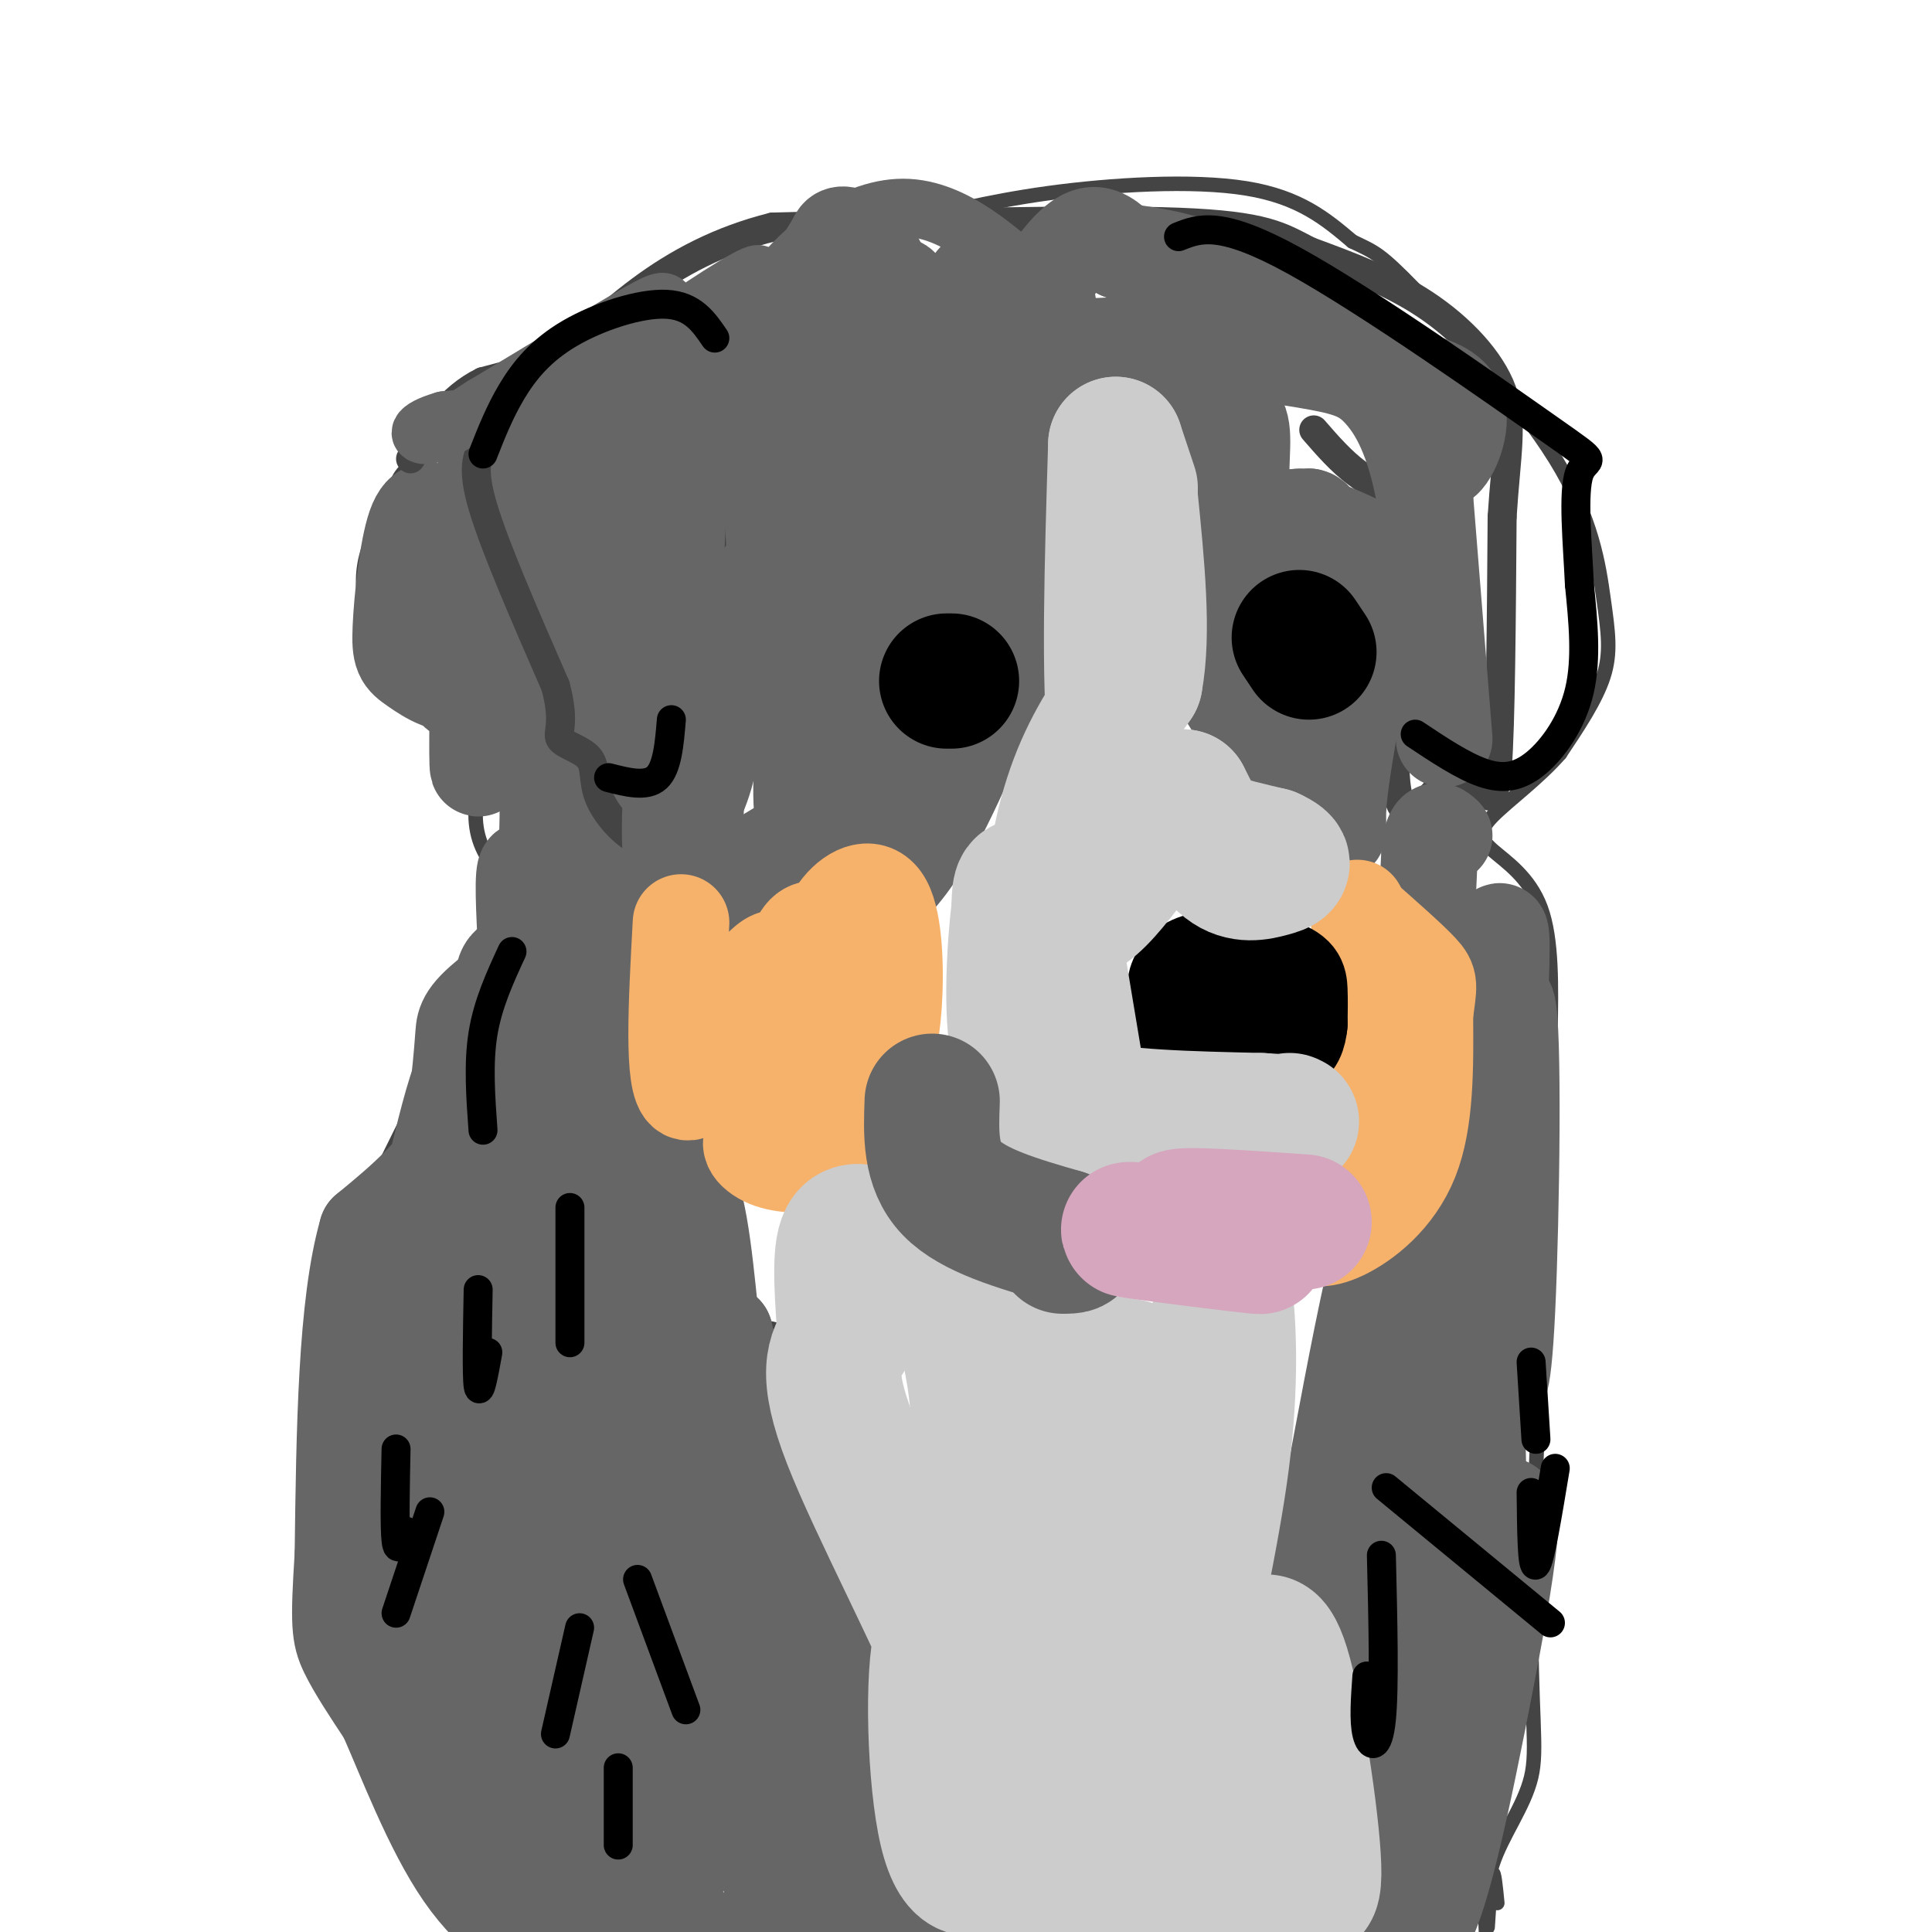 <svg viewBox='0 0 400 400' version='1.1' xmlns='http://www.w3.org/2000/svg' xmlns:xlink='http://www.w3.org/1999/xlink'><g fill='none' stroke='#444444' stroke-width='3' stroke-linecap='round' stroke-linejoin='round'><path d='M107,180c1.467,0.289 2.933,0.578 0,6c-2.933,5.422 -10.267,15.978 -12,19c-1.733,3.022 2.133,-1.489 6,-6'/><path d='M101,199c-10.446,20.476 -20.893,40.952 -25,50c-4.107,9.048 -1.875,6.667 0,4c1.875,-2.667 3.393,-5.619 4,-5c0.607,0.619 0.304,4.810 0,9'/><path d='M80,257c-0.500,9.833 -1.750,29.917 -3,50'/><path d='M77,307c-0.451,12.122 -0.079,17.426 1,24c1.079,6.574 2.867,14.419 3,11c0.133,-3.419 -1.387,-18.102 0,-12c1.387,6.102 5.681,32.989 8,38c2.319,5.011 2.663,-11.854 3,-18c0.337,-6.146 0.669,-1.573 1,3'/><path d='M93,353c0.881,7.512 2.583,24.792 3,29c0.417,4.208 -0.452,-4.655 3,-3c3.452,1.655 11.226,13.827 19,26'/><path d='M118,402c-0.422,-2.844 -0.844,-5.689 0,-5c0.844,0.689 2.956,4.911 3,6c0.044,1.089 -1.978,-0.956 -4,-3'/><path d='M109,182c-1.018,0.667 -2.036,1.333 -4,0c-1.964,-1.333 -4.875,-4.667 -6,-9c-1.125,-4.333 -0.464,-9.667 2,-12c2.464,-2.333 6.732,-1.667 11,-1'/><path d='M112,160c0.976,1.107 -2.083,4.375 -10,-1c-7.917,-5.375 -20.690,-19.393 -25,-30c-4.310,-10.607 -0.155,-17.804 4,-25'/><path d='M81,104c1.214,-5.429 2.250,-6.500 6,-9c3.750,-2.500 10.214,-6.429 17,-9c6.786,-2.571 13.893,-3.786 21,-5'/><path d='M125,81c8.988,-2.619 20.958,-6.667 28,-13c7.042,-6.333 9.155,-14.952 14,-19c4.845,-4.048 12.423,-3.524 20,-3'/><path d='M187,46c7.702,-1.631 16.958,-4.208 30,-6c13.042,-1.792 29.869,-2.798 41,-1c11.131,1.798 16.565,6.399 22,11'/><path d='M280,50c4.743,2.259 5.600,2.406 13,10c7.400,7.594 21.344,22.633 29,35c7.656,12.367 9.023,22.060 10,29c0.977,6.940 1.565,11.126 0,16c-1.565,4.874 -5.282,10.437 -9,16'/><path d='M323,156c-4.410,5.104 -10.935,9.863 -14,13c-3.065,3.137 -2.671,4.652 0,7c2.671,2.348 7.620,5.528 10,12c2.380,6.472 2.190,16.236 2,26'/><path d='M321,214c-0.333,23.667 -2.167,69.833 -4,116'/><path d='M317,330c-0.155,25.702 1.458,31.958 0,38c-1.458,6.042 -5.988,11.869 -8,18c-2.012,6.131 -1.506,12.565 -1,19'/><path d='M308,399c0.333,-5.083 0.667,-10.167 1,-11c0.333,-0.833 0.667,2.583 1,6'/><path d='M148,256c-1.810,6.494 -3.619,12.988 1,16c4.619,3.012 15.667,2.542 16,6c0.333,3.458 -10.048,10.845 -12,17c-1.952,6.155 4.524,11.077 11,16'/><path d='M164,311c-0.477,6.646 -7.169,15.262 -4,17c3.169,1.738 16.200,-3.400 19,3c2.800,6.400 -4.631,24.338 -6,31c-1.369,6.662 3.323,2.046 6,3c2.677,0.954 3.338,7.477 4,14'/><path d='M183,379c5.556,5.289 17.444,11.511 22,16c4.556,4.489 1.778,7.244 -1,10'/></g>
<g fill='none' stroke='#666666' stroke-width='20' stroke-linecap='round' stroke-linejoin='round'><path d='M144,366c-0.167,10.635 -0.334,21.271 -1,17c-0.666,-4.271 -1.830,-23.448 -3,-34c-1.170,-10.552 -2.344,-12.478 -2,-2c0.344,10.478 2.208,33.359 0,26c-2.208,-7.359 -8.488,-44.960 -11,-59c-2.512,-14.040 -1.256,-4.520 0,5'/><path d='M127,319c0.785,9.472 2.746,30.652 -3,28c-5.746,-2.652 -19.201,-29.137 -24,-46c-4.799,-16.863 -0.943,-24.104 0,-20c0.943,4.104 -1.029,19.552 -3,35'/><path d='M97,316c-0.592,8.033 -0.571,10.617 -1,12c-0.429,1.383 -1.308,1.565 -4,2c-2.692,0.435 -7.198,1.124 -9,-7c-1.802,-8.124 -0.901,-25.062 0,-42'/><path d='M83,281c-1.357,-10.452 -4.750,-15.583 -3,-19c1.750,-3.417 8.643,-5.119 12,-11c3.357,-5.881 3.179,-15.940 3,-26'/><path d='M95,225c0.665,-6.230 0.828,-8.804 1,-11c0.172,-2.196 0.354,-4.014 7,-9c6.646,-4.986 19.756,-13.139 25,-21c5.244,-7.861 2.622,-15.431 0,-23'/><path d='M128,161c-0.667,-7.167 -2.333,-13.583 -4,-20'/><path d='M124,141c0.083,-8.000 2.292,-18.000 6,-24c3.708,-6.000 8.917,-8.000 11,-8c2.083,0.000 1.042,2.000 0,4'/><path d='M141,113c0.167,-3.333 0.583,-13.667 1,-24'/><path d='M142,89c0.393,-6.202 0.875,-9.708 0,-9c-0.875,0.708 -3.107,5.631 -10,9c-6.893,3.369 -18.446,5.185 -30,7'/><path d='M102,96c-4.726,4.821 -1.542,13.375 -2,17c-0.458,3.625 -4.560,2.321 -6,6c-1.440,3.679 -0.220,12.339 1,21'/><path d='M95,140c-1.673,2.952 -6.356,-0.167 -9,-2c-2.644,-1.833 -3.250,-2.378 -3,-8c0.250,-5.622 1.357,-16.321 3,-21c1.643,-4.679 3.821,-3.340 6,-2'/><path d='M92,107c3.467,-2.089 9.133,-6.311 12,-3c2.867,3.311 2.933,14.156 3,25'/><path d='M107,129c2.611,-2.293 7.639,-20.526 8,-22c0.361,-1.474 -3.944,13.811 -9,24c-5.056,10.189 -10.861,15.282 -12,11c-1.139,-4.282 2.389,-17.938 4,-21c1.611,-3.062 1.306,4.469 1,12'/><path d='M99,133c0.053,8.864 -0.316,25.026 0,26c0.316,0.974 1.316,-13.238 4,-13c2.684,0.238 7.053,14.925 9,16c1.947,1.075 1.474,-11.463 1,-24'/><path d='M113,138c0.393,5.702 0.875,31.958 0,41c-0.875,9.042 -3.107,0.869 -4,1c-0.893,0.131 -0.446,8.565 0,17'/><path d='M109,197c-1.733,9.400 -6.067,24.400 -12,35c-5.933,10.600 -13.467,16.800 -21,23'/><path d='M76,255c-4.333,15.000 -4.667,41.000 -5,67'/><path d='M71,322c-0.911,14.289 -0.689,16.511 1,20c1.689,3.489 4.844,8.244 8,13'/><path d='M80,355c3.822,8.556 9.378,23.444 16,33c6.622,9.556 14.311,13.778 22,18'/><path d='M118,401c-10.105,-19.733 -20.210,-39.466 -24,-45c-3.790,-5.534 -1.264,3.130 4,12c5.264,8.870 13.267,17.944 17,21c3.733,3.056 3.197,0.092 -4,-13c-7.197,-13.092 -21.056,-36.312 -28,-46c-6.944,-9.688 -6.972,-5.844 -7,-2'/><path d='M76,328c-1.509,0.178 -1.783,1.622 5,9c6.783,7.378 20.622,20.689 22,16c1.378,-4.689 -9.706,-27.378 -6,-27c3.706,0.378 22.202,23.822 30,36c7.798,12.178 4.899,13.089 2,14'/><path d='M129,376c-3.064,-3.215 -11.724,-18.251 -14,-12c-2.276,6.251 1.833,33.789 4,38c2.167,4.211 2.391,-14.905 2,-24c-0.391,-9.095 -1.397,-8.170 3,-2c4.397,6.170 14.199,17.585 24,29'/><path d='M182,404c4.911,-2.578 9.822,-5.156 8,-7c-1.822,-1.844 -10.378,-2.956 -15,-6c-4.622,-3.044 -5.311,-8.022 -6,-13'/><path d='M169,378c-2.533,-1.711 -5.867,0.511 -6,0c-0.133,-0.511 2.933,-3.756 6,-7'/><path d='M169,371c-0.444,-3.267 -4.556,-7.933 -6,-13c-1.444,-5.067 -0.222,-10.533 1,-16'/><path d='M164,342c-1.302,-3.936 -5.056,-5.776 -7,-4c-1.944,1.776 -2.078,7.167 0,21c2.078,13.833 6.367,36.109 8,41c1.633,4.891 0.609,-7.603 -1,-15c-1.609,-7.397 -3.805,-9.699 -6,-12'/><path d='M158,373c-0.740,2.398 0.409,14.394 3,21c2.591,6.606 6.622,7.822 0,-18c-6.622,-25.822 -23.898,-78.683 -30,-78c-6.102,0.683 -1.029,54.909 1,73c2.029,18.091 1.015,0.045 0,-18'/><path d='M132,353c-0.911,-36.588 -3.189,-119.058 -4,-123c-0.811,-3.942 -0.154,70.643 -2,94c-1.846,23.357 -6.196,-4.512 -8,-32c-1.804,-27.488 -1.063,-54.593 -3,-56c-1.937,-1.407 -6.554,22.884 -9,40c-2.446,17.116 -2.723,27.058 -3,37'/><path d='M103,313c-0.626,-14.689 -0.692,-69.910 -3,-87c-2.308,-17.090 -6.857,3.952 -11,21c-4.143,17.048 -7.881,30.101 -9,38c-1.119,7.899 0.380,10.643 0,14c-0.380,3.357 -2.641,7.327 3,1c5.641,-6.327 19.183,-22.951 24,-40c4.817,-17.049 0.908,-34.525 -3,-52'/><path d='M104,208c-0.152,-9.576 0.969,-7.517 6,-11c5.031,-3.483 13.972,-12.508 18,-16c4.028,-3.492 3.141,-1.452 4,1c0.859,2.452 3.462,5.314 4,15c0.538,9.686 -0.989,26.196 -2,30c-1.011,3.804 -1.505,-5.098 -2,-14'/><path d='M132,213c0.262,-11.697 1.915,-33.939 0,-23c-1.915,10.939 -7.400,55.061 -9,59c-1.600,3.939 0.686,-32.303 1,-47c0.314,-14.697 -1.343,-7.848 -3,-1'/><path d='M121,201c-0.987,11.159 -1.955,39.558 -1,51c0.955,11.442 3.834,5.927 8,0c4.166,-5.927 9.619,-12.265 13,-9c3.381,3.265 4.691,16.132 6,29'/><path d='M147,272c2.333,16.500 5.167,43.250 8,70'/><path d='M155,342c1.244,13.600 0.356,12.600 1,11c0.644,-1.600 2.822,-3.800 5,-6'/><path d='M161,347c-0.289,-4.000 -3.511,-11.000 -3,-14c0.511,-3.000 4.756,-2.000 9,-1'/><path d='M167,332c-3.676,-4.974 -17.367,-16.911 -21,-22c-3.633,-5.089 2.791,-3.332 5,-7c2.209,-3.668 0.203,-12.762 0,-17c-0.203,-4.238 1.399,-3.619 3,-3'/><path d='M154,283c3.405,14.750 10.417,53.125 14,71c3.583,17.875 3.738,15.250 6,17c2.262,1.750 6.631,7.875 11,14'/><path d='M185,385c2.167,2.833 2.083,2.917 2,3'/><path d='M175,356c1.178,-3.911 2.356,-7.822 -3,-18c-5.356,-10.178 -17.244,-26.622 -22,-38c-4.756,-11.378 -2.378,-17.689 0,-24'/><path d='M150,276c3.244,13.644 11.356,59.756 18,84c6.644,24.244 11.822,26.622 17,29'/></g>
<g fill='none' stroke='#444444' stroke-width='6' stroke-linecap='round' stroke-linejoin='round'><path d='M150,186c0.000,0.000 3.000,-72.000 3,-72'/><path d='M153,114c0.778,-16.533 1.222,-21.867 -1,-25c-2.222,-3.133 -7.111,-4.067 -12,-5'/><path d='M140,84c-3.822,-2.956 -7.378,-7.844 -14,-9c-6.622,-1.156 -16.311,1.422 -26,4'/><path d='M100,79c-6.833,3.333 -10.917,9.667 -15,16'/><path d='M272,89c2.845,3.274 5.690,6.548 9,9c3.310,2.452 7.083,4.083 8,17c0.917,12.917 -1.024,37.119 0,47c1.024,9.881 5.012,5.440 9,1'/><path d='M298,163c2.976,-0.226 5.917,-1.292 8,0c2.083,1.292 3.310,4.940 4,-4c0.690,-8.940 0.845,-30.470 1,-52'/><path d='M311,107c0.821,-12.988 2.375,-19.458 0,-26c-2.375,-6.542 -8.679,-13.155 -16,-18c-7.321,-4.845 -15.661,-7.923 -24,-11'/><path d='M271,52c-6.000,-3.089 -9.000,-5.311 -27,-6c-18.000,-0.689 -51.000,0.156 -84,1'/><path d='M160,47c-22.000,5.500 -35.000,18.750 -48,32'/><path d='M112,79c-9.964,7.560 -10.875,10.458 -12,13c-1.125,2.542 -2.464,4.726 0,13c2.464,8.274 8.732,22.637 15,37'/><path d='M115,142c2.189,8.064 0.161,9.724 1,11c0.839,1.276 4.544,2.167 6,4c1.456,1.833 0.661,4.609 2,8c1.339,3.391 4.811,7.397 8,9c3.189,1.603 6.094,0.801 9,0'/><path d='M141,174c3.500,-0.167 7.750,-0.583 12,-1'/></g>
<g fill='none' stroke='#666666' stroke-width='12' stroke-linecap='round' stroke-linejoin='round'><path d='M133,130c3.917,8.250 7.833,16.500 9,23c1.167,6.500 -0.417,11.250 -2,16'/><path d='M140,169c-0.905,2.798 -2.167,1.792 -2,4c0.167,2.208 1.762,7.631 3,0c1.238,-7.631 2.119,-28.315 3,-49'/><path d='M144,124c1.211,-8.161 2.737,-4.064 4,-2c1.263,2.064 2.263,2.094 3,8c0.737,5.906 1.211,17.687 0,26c-1.211,8.313 -4.105,13.156 -7,18'/><path d='M144,174c-0.856,4.756 0.503,7.644 0,8c-0.503,0.356 -2.867,-1.822 -3,-6c-0.133,-4.178 1.964,-10.356 3,-6c1.036,4.356 1.010,19.244 1,24c-0.010,4.756 -0.005,-0.622 0,-6'/><path d='M145,188c-0.190,-6.143 -0.667,-18.500 0,-7c0.667,11.500 2.476,46.857 2,60c-0.476,13.143 -3.238,4.071 -6,-5'/><path d='M141,236c-0.536,-7.857 1.125,-25.000 0,-35c-1.125,-10.000 -5.036,-12.857 -6,-23c-0.964,-10.143 1.018,-27.571 3,-45'/><path d='M138,133c1.048,-11.393 2.167,-17.375 -1,-24c-3.167,-6.625 -10.619,-13.893 -13,-15c-2.381,-1.107 0.310,3.946 3,9'/><path d='M127,103c-0.867,-3.089 -4.533,-15.311 -4,-22c0.533,-6.689 5.267,-7.844 10,-9'/><path d='M133,72c6.978,-5.133 19.422,-13.467 23,-15c3.578,-1.533 -1.711,3.733 -7,9'/><path d='M149,66c-4.689,4.467 -12.911,11.133 -23,15c-10.089,3.867 -22.044,4.933 -34,6'/><path d='M92,87c-6.444,1.867 -5.556,3.533 -3,3c2.556,-0.533 6.778,-3.267 11,-6'/><path d='M100,84c8.060,-4.786 22.708,-13.750 30,-18c7.292,-4.250 7.226,-3.786 8,-3c0.774,0.786 2.387,1.893 4,3'/><path d='M142,66c-0.057,7.041 -2.201,23.145 -1,26c1.201,2.855 5.746,-7.539 9,-7c3.254,0.539 5.215,12.011 6,22c0.785,9.989 0.392,18.494 0,27'/><path d='M156,134c0.044,-0.778 0.156,-16.222 -1,-17c-1.156,-0.778 -3.578,13.111 -6,27'/><path d='M149,144c-1.167,11.833 -1.083,27.917 -1,44'/><path d='M148,188c-0.200,8.711 -0.200,8.489 6,7c6.200,-1.489 18.600,-4.244 31,-7'/><path d='M185,188c8.667,-7.000 14.833,-21.000 21,-35'/><path d='M206,153c5.356,-7.044 8.244,-7.156 10,-11c1.756,-3.844 2.378,-11.422 3,-19'/><path d='M219,123c1.978,-2.644 5.422,0.244 6,-8c0.578,-8.244 -1.711,-27.622 -4,-47'/><path d='M221,68c-1.314,-8.694 -2.600,-6.928 -8,-11c-5.400,-4.072 -14.915,-13.981 -26,-14c-11.085,-0.019 -23.738,9.852 -29,20c-5.262,10.148 -3.131,20.574 -1,31'/><path d='M157,94c3.895,-3.065 14.132,-26.227 16,-28c1.868,-1.773 -4.633,17.844 -9,29c-4.367,11.156 -6.599,13.850 -3,4c3.599,-9.850 13.028,-32.243 15,-36c1.972,-3.757 -3.514,11.121 -9,26'/></g>
<g fill='none' stroke='#666666' stroke-width='20' stroke-linecap='round' stroke-linejoin='round'><path d='M283,334c2.571,30.985 5.142,61.970 9,66c3.858,4.030 9.003,-18.895 14,-44c4.997,-25.105 9.844,-52.389 4,-42c-5.844,10.389 -22.381,58.451 -24,60c-1.619,1.549 11.680,-43.415 17,-60c5.320,-16.585 2.660,-4.793 0,7'/><path d='M303,321c-3.723,19.345 -13.032,64.207 -15,47c-1.968,-17.207 3.404,-96.484 2,-113c-1.404,-16.516 -9.582,29.728 -14,53c-4.418,23.272 -5.074,23.573 0,3c5.074,-20.573 15.878,-62.021 20,-74c4.122,-11.979 1.561,5.510 -1,23'/><path d='M295,260c-2.610,18.267 -8.636,52.433 -7,38c1.636,-14.433 10.933,-77.467 12,-73c1.067,4.467 -6.097,76.433 -5,74c1.097,-2.433 10.456,-79.267 14,-100c3.544,-20.733 1.272,14.633 -1,50'/><path d='M308,249c-0.083,14.682 0.208,26.388 1,33c0.792,6.612 2.085,8.131 3,-11c0.915,-19.131 1.451,-58.911 0,-63c-1.451,-4.089 -4.891,27.515 -6,55c-1.109,27.485 0.112,50.853 0,42c-0.112,-8.853 -1.556,-49.926 -3,-91'/><path d='M303,214c-1.690,-14.679 -4.417,-5.875 -6,-3c-1.583,2.875 -2.024,-0.179 -2,-7c0.024,-6.821 0.512,-17.411 1,-28'/><path d='M296,176c0.667,-5.167 1.833,-4.083 3,-3'/><path d='M299,153c0.000,0.000 -4.000,-50.000 -4,-50'/><path d='M295,103c-2.214,-12.405 -5.750,-18.417 -9,-22c-3.250,-3.583 -6.214,-4.738 -13,-6c-6.786,-1.262 -17.393,-2.631 -28,-4'/><path d='M245,71c-10.778,-0.061 -23.724,1.788 -29,0c-5.276,-1.788 -2.882,-7.212 0,-12c2.882,-4.788 6.252,-8.939 9,-10c2.748,-1.061 4.874,0.970 7,3'/><path d='M232,52c4.156,0.733 11.044,1.067 20,5c8.956,3.933 19.978,11.467 31,19'/><path d='M283,76c8.111,5.044 12.889,8.156 15,11c2.111,2.844 1.556,5.422 1,8'/><path d='M299,95c1.444,-1.156 4.556,-8.044 2,-12c-2.556,-3.956 -10.778,-4.978 -19,-6'/><path d='M282,77c-2.733,-1.600 -0.067,-2.600 -5,-3c-4.933,-0.400 -17.467,-0.200 -30,0'/><path d='M247,74c-5.690,0.714 -4.917,2.500 -5,4c-0.083,1.500 -1.024,2.714 0,9c1.024,6.286 4.012,17.643 7,29'/><path d='M249,116c0.778,8.556 -0.778,15.444 3,24c3.778,8.556 12.889,18.778 22,29'/><path d='M274,169c3.956,5.222 2.844,3.778 3,-1c0.156,-4.778 1.578,-12.889 3,-21'/><path d='M280,147c1.881,-6.417 5.083,-11.958 7,-17c1.917,-5.042 2.548,-9.583 0,-13c-2.548,-3.417 -8.274,-5.708 -14,-8'/><path d='M273,109c-7.244,1.022 -18.356,7.578 -23,5c-4.644,-2.578 -2.822,-14.289 -1,-26'/><path d='M249,88c0.167,-5.000 1.083,-4.500 2,-4'/><path d='M251,84c2.711,0.511 5.422,1.022 6,5c0.578,3.978 -0.978,11.422 1,15c1.978,3.578 7.489,3.289 13,3'/><path d='M271,107c1.833,0.500 -0.083,0.250 -2,0'/><path d='M204,60c0.368,-4.090 0.737,-8.180 -11,12c-11.737,20.180 -35.579,64.631 -41,76c-5.421,11.369 7.578,-10.344 15,-34c7.422,-23.656 9.268,-49.253 7,-34c-2.268,15.253 -8.648,71.358 -8,86c0.648,14.642 8.324,-12.179 16,-39'/><path d='M182,127c2.386,7.408 0.351,45.429 0,56c-0.351,10.571 0.982,-6.308 3,-11c2.018,-4.692 4.719,2.802 0,7c-4.719,4.198 -16.860,5.099 -29,6'/><path d='M156,185c-5.000,-0.393 -3.000,-4.375 5,-9c8.000,-4.625 22.000,-9.893 29,-14c7.000,-4.107 7.000,-7.054 7,-10'/><path d='M197,152c3.533,-1.867 8.867,-1.533 12,-3c3.133,-1.467 4.067,-4.733 5,-8'/><path d='M211,130c-13.244,-8.133 -26.489,-16.267 -32,-21c-5.511,-4.733 -3.289,-6.067 0,-8c3.289,-1.933 7.644,-4.467 12,-7'/><path d='M191,94c5.456,-3.068 13.094,-7.236 17,-10c3.906,-2.764 4.078,-4.122 6,-10c1.922,-5.878 5.594,-16.275 0,-9c-5.594,7.275 -20.456,32.221 -25,42c-4.544,9.779 1.228,4.389 7,-1'/><path d='M196,106c3.655,-1.202 9.292,-3.708 12,-9c2.708,-5.292 2.488,-13.369 3,-11c0.512,2.369 1.756,15.185 3,28'/><path d='M214,114c-1.590,4.115 -7.066,0.404 -12,-5c-4.934,-5.404 -9.325,-12.501 -13,-17c-3.675,-4.499 -6.635,-6.402 -7,-12c-0.365,-5.598 1.863,-14.892 1,-21c-0.863,-6.108 -4.818,-9.031 -7,-10c-2.182,-0.969 -2.591,0.015 -3,1'/><path d='M173,50c-4.464,7.107 -14.125,24.375 -12,26c2.125,1.625 16.036,-12.393 22,-16c5.964,-3.607 3.982,3.196 2,10'/></g>
<g fill='none' stroke='#f6b26b' stroke-width='20' stroke-linecap='round' stroke-linejoin='round'><path d='M141,191c-0.917,16.750 -1.833,33.500 1,35c2.833,1.500 9.417,-12.250 16,-26'/><path d='M158,200c3.879,-3.895 5.576,-0.632 6,9c0.424,9.632 -0.425,25.633 -1,22c-0.575,-3.633 -0.875,-26.899 2,-35c2.875,-8.101 8.925,-1.038 11,6c2.075,7.038 0.176,14.052 -1,18c-1.176,3.948 -1.629,4.831 -5,6c-3.371,1.169 -9.660,2.625 -13,2c-3.340,-0.625 -3.730,-3.333 -4,-6c-0.270,-2.667 -0.419,-5.295 1,-9c1.419,-3.705 4.405,-8.487 7,-11c2.595,-2.513 4.797,-2.756 7,-3'/><path d='M168,199c1.938,-2.611 3.282,-7.638 6,-11c2.718,-3.362 6.809,-5.059 9,-1c2.191,4.059 2.483,13.874 2,21c-0.483,7.126 -1.742,11.563 -3,16'/><path d='M182,224c-0.180,4.756 0.869,8.646 -4,10c-4.869,1.354 -15.657,0.172 -20,1c-4.343,0.828 -2.241,3.665 1,5c3.241,1.335 7.620,1.167 12,1'/><path d='M281,188c2.542,17.923 5.083,35.845 6,44c0.917,8.155 0.208,6.542 -2,6c-2.208,-0.542 -5.917,-0.012 -8,2c-2.083,2.012 -2.542,5.506 -3,9'/><path d='M274,249c-1.354,2.608 -3.239,4.627 -3,6c0.239,1.373 2.603,2.100 7,0c4.397,-2.100 10.828,-7.029 14,-15c3.172,-7.971 3.086,-18.986 3,-30'/><path d='M295,210c0.778,-6.178 1.222,-6.622 -1,-9c-2.222,-2.378 -7.111,-6.689 -12,-11'/></g>
<g fill='none' stroke='#000000' stroke-width='20' stroke-linecap='round' stroke-linejoin='round'><path d='M244,205c6.750,-3.083 13.500,-6.167 16,-4c2.500,2.167 0.750,9.583 -1,17'/><path d='M259,218c-1.085,3.300 -3.296,3.052 -6,2c-2.704,-1.052 -5.901,-2.906 -8,-7c-2.099,-4.094 -3.099,-10.427 1,-13c4.099,-2.573 13.296,-1.385 18,0c4.704,1.385 4.915,2.967 5,5c0.085,2.033 0.042,4.516 0,7'/><path d='M269,212c-0.222,2.200 -0.778,4.200 -3,5c-2.222,0.800 -6.111,0.400 -10,0'/></g>
<g fill='none' stroke='#cccccc' stroke-width='28' stroke-linecap='round' stroke-linejoin='round'><path d='M219,324c2.805,25.171 5.610,50.341 6,41c0.390,-9.341 -1.636,-53.194 -4,-48c-2.364,5.194 -5.067,59.433 -6,72c-0.933,12.567 -0.097,-16.540 -1,-30c-0.903,-13.460 -3.544,-11.274 -7,-12c-3.456,-0.726 -7.728,-4.363 -12,-8'/><path d='M195,339c-2.135,7.309 -1.473,29.583 1,40c2.473,10.417 6.756,8.978 9,4c2.244,-4.978 2.450,-13.494 -4,-30c-6.450,-16.506 -19.557,-41.002 -25,-55c-5.443,-13.998 -3.221,-17.499 -1,-21'/><path d='M175,277c-0.511,-7.711 -1.289,-16.489 0,-20c1.289,-3.511 4.644,-1.756 8,0'/><path d='M183,257c2.412,1.215 4.444,4.251 8,7c3.556,2.749 8.638,5.209 11,23c2.362,17.791 2.004,50.913 4,44c1.996,-6.913 6.345,-53.861 8,-59c1.655,-5.139 0.616,31.532 0,39c-0.616,7.468 -0.808,-14.266 -1,-36'/><path d='M213,275c5.226,5.856 18.793,38.498 27,38c8.207,-0.498 11.056,-34.134 12,-39c0.944,-4.866 -0.016,19.038 0,25c0.016,5.962 1.008,-6.019 2,-18'/><path d='M254,281c0.227,-5.916 -0.204,-11.707 0,-9c0.204,2.707 1.044,13.911 -1,30c-2.044,16.089 -6.974,37.062 -9,49c-2.026,11.938 -1.150,14.839 1,20c2.150,5.161 5.575,12.580 9,20'/><path d='M254,391c2.200,4.089 3.200,4.311 3,6c-0.200,1.689 -1.600,4.844 -3,8'/><path d='M247,402c-8.261,-12.325 -16.523,-24.650 -22,-31c-5.477,-6.350 -8.171,-6.724 -9,-3c-0.829,3.724 0.206,11.545 0,17c-0.206,5.455 -1.653,8.545 4,9c5.653,0.455 18.407,-1.724 26,-3c7.593,-1.276 10.027,-1.650 11,-9c0.973,-7.350 0.487,-21.675 0,-36'/><path d='M257,346c0.435,-6.390 1.522,-4.365 3,-5c1.478,-0.635 3.346,-3.930 6,6c2.654,9.930 6.093,33.084 6,41c-0.093,7.916 -3.717,0.593 -6,-4c-2.283,-4.593 -3.224,-6.455 -7,-19c-3.776,-12.545 -10.388,-35.772 -17,-59'/><path d='M242,306c-6.022,-14.022 -12.578,-19.578 -14,-22c-1.422,-2.422 2.289,-1.711 6,-1'/><path d='M224,229c0.000,0.000 -6.000,-36.000 -6,-36'/><path d='M218,193c-0.356,-11.556 1.756,-22.444 5,-31c3.244,-8.556 7.622,-14.778 12,-21'/><path d='M235,141c1.833,-9.833 0.417,-23.917 -1,-38'/><path d='M234,101c0.000,0.000 -3.000,-9.000 -3,-9'/><path d='M231,92c-0.750,24.583 -1.500,49.167 0,62c1.500,12.833 5.250,13.917 9,15'/><path d='M240,169c5.333,3.833 14.167,5.917 23,8'/><path d='M263,177c3.988,1.810 2.458,2.333 0,3c-2.458,0.667 -5.845,1.476 -9,-1c-3.155,-2.476 -6.077,-8.238 -9,-14'/><path d='M245,165c-5.226,3.321 -13.792,18.625 -20,23c-6.208,4.375 -10.060,-2.179 -12,-4c-1.940,-1.821 -1.970,1.089 -2,4'/><path d='M211,188c-0.844,6.800 -1.956,21.800 0,30c1.956,8.200 6.978,9.600 12,11'/><path d='M223,229c8.333,2.333 23.167,2.667 38,3'/><path d='M261,232c7.333,0.500 6.667,0.250 6,0'/></g>
<g fill='none' stroke='#000000' stroke-width='28' stroke-linecap='round' stroke-linejoin='round'><path d='M271,135c0.000,0.000 -2.000,-3.000 -2,-3'/><path d='M196,141c0.000,0.000 1.000,0.000 1,0'/></g>
<g fill='none' stroke='#666666' stroke-width='28' stroke-linecap='round' stroke-linejoin='round'><path d='M193,228c-0.250,6.667 -0.500,13.333 4,18c4.500,4.667 13.750,7.333 23,10'/><path d='M220,256c3.833,2.000 1.917,2.000 0,2'/></g>
<g fill='none' stroke='#d5a6bd' stroke-width='28' stroke-linecap='round' stroke-linejoin='round'><path d='M248,256c7.822,1.178 15.644,2.356 12,2c-3.644,-0.356 -18.756,-2.244 -24,-3c-5.244,-0.756 -0.622,-0.378 4,0'/><path d='M240,255c6.679,0.583 21.375,2.042 21,2c-0.375,-0.042 -15.821,-1.583 -19,-2c-3.179,-0.417 5.911,0.292 15,1'/><path d='M257,256c-1.711,-0.778 -13.489,-3.222 -13,-4c0.489,-0.778 13.244,0.111 26,1'/></g>
<g fill='none' stroke='#000000' stroke-width='6' stroke-linecap='round' stroke-linejoin='round'><path d='M128,366c0.000,0.000 0.000,16.000 0,16'/><path d='M120,337c0.000,0.000 -5.000,22.000 -5,22'/><path d='M89,313c0.000,0.000 -7.000,21.000 -7,21'/><path d='M82,300c-0.167,8.083 -0.333,16.167 0,19c0.333,2.833 1.167,0.417 2,-2'/><path d='M99,267c-0.167,8.917 -0.333,17.833 0,20c0.333,2.167 1.167,-2.417 2,-7'/><path d='M118,250c0.000,0.000 0.000,28.000 0,28'/><path d='M132,327c0.000,0.000 10.000,27.000 10,27'/><path d='M106,197c-2.500,5.417 -5.000,10.833 -6,17c-1.000,6.167 -0.500,13.083 0,20'/><path d='M286,322c0.333,13.756 0.667,27.511 0,34c-0.667,6.489 -2.333,5.711 -3,3c-0.667,-2.711 -0.333,-7.356 0,-12'/><path d='M287,308c0.000,0.000 34.000,28.000 34,28'/><path d='M322,304c-1.583,9.583 -3.167,19.167 -4,20c-0.833,0.833 -0.917,-7.083 -1,-15'/><path d='M317,282c0.000,0.000 1.000,16.000 1,16'/><path d='M126,161c3.917,1.000 7.833,2.000 10,0c2.167,-2.000 2.583,-7.000 3,-12'/><path d='M100,94c1.714,-4.357 3.429,-8.714 6,-13c2.571,-4.286 6.000,-8.500 12,-12c6.000,-3.500 14.571,-6.286 20,-6c5.429,0.286 7.714,3.643 10,7'/><path d='M293,152c4.940,3.292 9.881,6.583 14,8c4.119,1.417 7.417,0.958 11,-2c3.583,-2.958 7.452,-8.417 9,-15c1.548,-6.583 0.774,-14.292 0,-22'/><path d='M327,121c-0.405,-8.609 -1.418,-19.132 0,-23c1.418,-3.868 5.266,-1.080 -6,-9c-11.266,-7.920 -37.648,-26.549 -53,-35c-15.352,-8.451 -19.676,-6.726 -24,-5'/></g>
</svg>